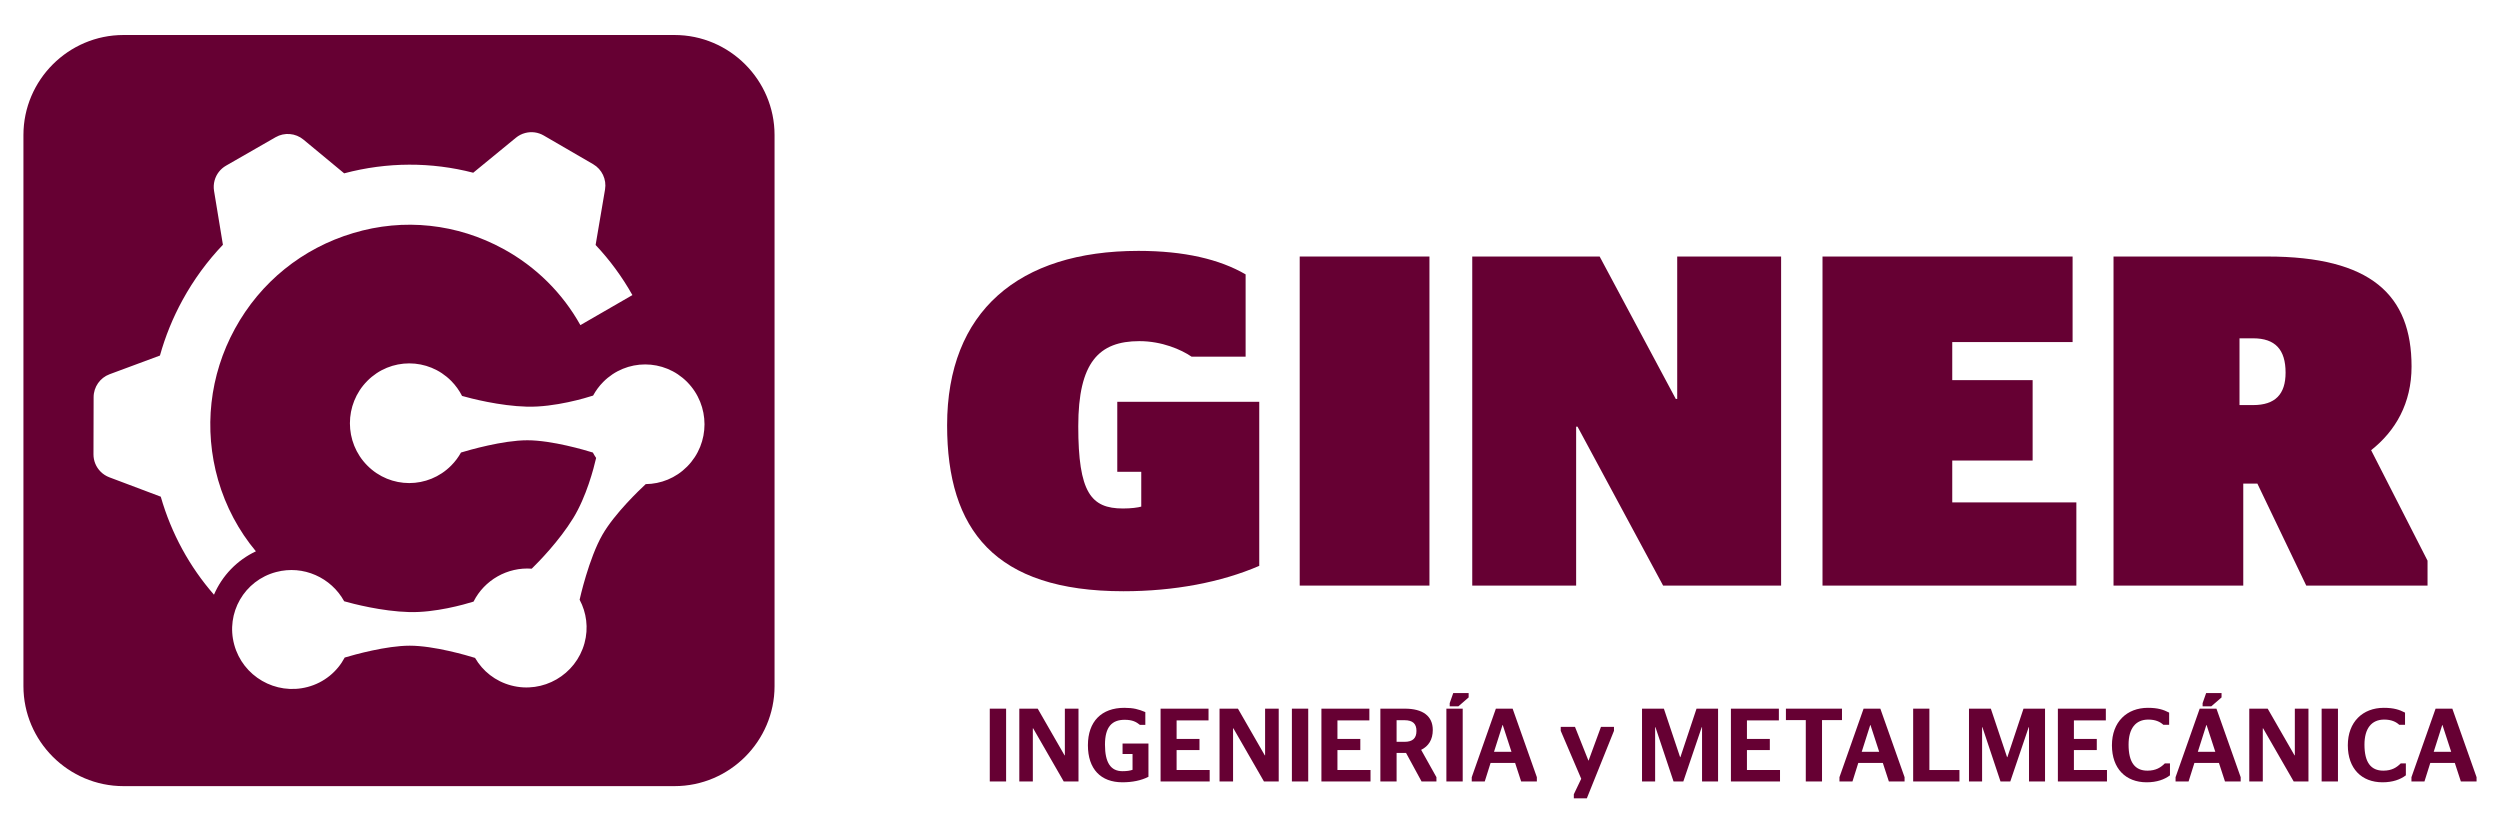 <?xml version="1.0" encoding="utf-8"?>
<!-- Generator: Adobe Illustrator 26.3.1, SVG Export Plug-In . SVG Version: 6.00 Build 0)  -->
<svg version="1.1" id="Capa_1" xmlns="http://www.w3.org/2000/svg" xmlns:xlink="http://www.w3.org/1999/xlink" x="0px" y="0px"
	 width="300px" height="100px" viewBox="0 0 300 100" style="enable-background:new 0 0 300 100;" xml:space="preserve">
<g>
	<path style="fill:#660033;" d="M80.947,4.201H14.812c-6.6,0-12,5.4-12,12v66.134c0,6.6,5.4,12,12,12h66.134c6.6,0,12-5.4,12-12
		V16.201C92.947,9.601,87.547,4.201,80.947,4.201z M25.677,71.365c-2.924-3.349-5.109-7.329-6.379-11.741
		c-0.002-0.007-0.004-0.014-0.006-0.022l-6.174-2.327c-0.396-0.151-0.748-0.378-1.046-0.677c-0.553-0.556-0.857-1.296-0.855-2.08
		l0.017-6.864c0.002-1.217,0.771-2.322,1.915-2.745l6.045-2.244c0.638-2.289,1.54-4.521,2.709-6.656
		c1.341-2.45,2.972-4.674,4.847-6.639l-1.064-6.464c-0.068-0.418-0.047-0.837,0.063-1.245c0.205-0.757,0.694-1.39,1.374-1.781
		l5.953-3.417c1.055-0.607,2.396-0.493,3.335,0.286l4.89,4.05c5.152-1.369,10.451-1.376,15.487-0.072l5.122-4.2
		c0.328-0.268,0.701-0.459,1.11-0.567c0.758-0.201,1.551-0.094,2.229,0.3l5.936,3.447c1.053,0.61,1.625,1.829,1.42,3.031
		l-1.131,6.66c1.709,1.812,3.189,3.828,4.415,6.012l-6.242,3.604c-2.139-3.829-5.3-6.987-9.231-9.138
		c-5.544-3.033-11.951-3.741-18.028-1.909c-6.096,1.821-11.131,5.88-14.197,11.483c-3.05,5.576-3.769,12.032-2.017,18.151
		c0.919,3.185,2.47,6.082,4.534,8.557C28.458,67.215,26.658,69.072,25.677,71.365z M82.457,55.989
		c-1.373,1.387-3.168,2.087-4.969,2.104c-0.733,0.68-3.723,3.524-5.182,6.051c-1.653,2.863-2.73,7.723-2.752,7.822
		c0.825,1.54,1.085,3.388,0.586,5.214c-1.041,3.811-4.98,6.085-8.792,5.076c-1.911-0.502-3.43-1.73-4.342-3.309
		c-0.938-0.29-4.913-1.465-7.84-1.465c-2.799,0-6.632,1.074-7.801,1.422c-0.894,1.688-2.464,3.011-4.465,3.536
		c-3.82,1.004-7.76-1.27-8.792-5.076c-1.041-3.811,1.214-7.718,5.036-8.722c3.255-0.861,6.602,0.672,8.158,3.511
		c1.012,0.287,4.499,1.208,7.809,1.296c3.108,0.083,6.575-0.902,7.714-1.256c1.302-2.594,4.078-4.168,6.983-3.951
		c0.807-0.789,3.281-3.301,4.978-6.068c1.587-2.587,2.464-5.979,2.749-7.221c-0.143-0.211-0.274-0.427-0.392-0.649
		c-0.891-0.277-4.91-1.472-7.863-1.472c-2.944,0-7.033,1.188-7.961,1.47c-0.312,0.559-0.702,1.086-1.174,1.561
		c-2.78,2.807-7.291,2.807-10.071,0c-2.78-2.797-2.78-7.346,0-10.152c2.78-2.807,7.291-2.807,10.071,0
		c0.539,0.544,0.971,1.153,1.301,1.802c1.048,0.296,4.499,1.2,7.778,1.287c3.366,0.09,7.155-1.073,7.947-1.33
		c0.318-0.586,0.721-1.138,1.212-1.634c2.78-2.807,7.291-2.807,10.071,0S85.237,53.191,82.457,55.989z"/>
	<g>
		<path style="fill:#660033;" d="M113.653,51.035c0-13.651,8.575-20.929,22.96-20.929c5.528,0,9.759,1.016,12.861,2.82v9.872h-6.487
			c-1.24-0.846-3.554-1.861-6.262-1.861c-4.851,0-7.333,2.538-7.333,10.21c0,7.954,1.523,9.872,5.359,9.872
			c1.015,0,1.805-0.112,2.2-0.226V56.62h-2.878v-8.405h17.037v19.688c-4.569,1.975-10.211,3.046-16.304,3.046
			C119.351,70.948,113.653,63.558,113.653,51.035z"/>
		<path style="fill:#660033;" d="M155.965,70.271V30.783h15.569v39.488H155.965z"/>
		<path style="fill:#660033;" d="M176.67,30.783h15.287l9.139,17.093h0.169V30.783h12.468v39.488h-14.159l-10.268-19.067h-0.169
			v19.067H176.67V30.783z"/>
		<path style="fill:#660033;" d="M218.701,30.783h30.011V41.05H234.27v4.569h9.646v9.646h-9.646v5.021h14.893v9.985h-30.462V30.783z
			"/>
		<path style="fill:#660033;" d="M270.884,58.03h-1.692v12.241h-15.569V30.783h18.446c12.467,0,17.318,4.626,17.318,13.2
			c0,4.4-1.918,7.729-4.852,10.041l6.77,13.257v2.99h-14.554L270.884,58.03z M268.741,48.609h1.636c2.651,0,3.893-1.298,3.893-3.893
			c0-2.764-1.241-4.118-3.893-4.118h-1.636V48.609z"/>
	</g>
	<g>
		<path style="fill:#660033;" d="M118.773,93.776v-8.737h1.96v8.737H118.773z"/>
		<path style="fill:#660033;" d="M122.316,85.039h2.209l3.221,5.604h0.037v-5.604h1.636v8.737h-1.772l-3.67-6.378h-0.037v6.378
			h-1.623V85.039z"/>
		<path style="fill:#660033;" d="M130.549,89.432c0-2.858,1.636-4.493,4.369-4.493c1.099,0,1.723,0.175,2.521,0.512v1.535h-0.649
			c-0.437-0.35-0.874-0.611-1.835-0.611c-1.51,0-2.358,0.836-2.358,2.982c0,2.16,0.687,3.184,2.097,3.184
			c0.562,0,0.898-0.062,1.211-0.163v-1.896h-1.198V89.22h3.107v3.994c-0.874,0.449-1.947,0.661-3.12,0.661
			C132.097,93.876,130.549,92.291,130.549,89.432z"/>
		<path style="fill:#660033;" d="M139.27,85.039h5.754v1.41h-3.831v2.222h2.745v1.336h-2.745v2.396h3.969v1.373h-5.892V85.039z"/>
		<path style="fill:#660033;" d="M146.344,85.039h2.209l3.221,5.604h0.037v-5.604h1.635v8.737h-1.772l-3.669-6.378h-0.038v6.378
			h-1.622V85.039z"/>
		<path style="fill:#660033;" d="M155.027,93.776v-8.737h1.96v8.737H155.027z"/>
		<path style="fill:#660033;" d="M158.57,85.039h5.754v1.41h-3.831v2.222h2.745v1.336h-2.745v2.396h3.969v1.373h-5.892V85.039z"/>
		<path style="fill:#660033;" d="M168.727,90.356h-1.136v3.42h-1.947v-8.737h2.933c2.147,0,3.357,0.874,3.357,2.559
			c0,1.161-0.512,1.947-1.397,2.384l1.835,3.283v0.512h-1.785L168.727,90.356z M167.591,89.02h0.936
			c1.023,0,1.448-0.449,1.448-1.311c0-0.849-0.425-1.285-1.448-1.285h-0.936V89.02z"/>
		<path style="fill:#660033;" d="M173.566,93.776v-8.737h1.959v8.737H173.566z M173.965,84.764v-0.387l0.424-1.211h1.848v0.524
			l-1.235,1.073H173.965z"/>
		<path style="fill:#660033;" d="M176.609,93.264l2.896-8.226h2.01l2.908,8.226v0.512h-1.885l-0.724-2.222h-2.945l-0.699,2.222
			h-1.561V93.264z M179.28,90.219h2.098l-1.049-3.22h-0.025L179.28,90.219z"/>
		<path style="fill:#660033;" d="M188.86,95.311l0.887-1.859l-2.459-5.754v-0.475h1.71l1.61,4.044h0.024l1.485-4.044h1.561v0.475
			l-3.258,8.101h-1.561V95.311z"/>
		<path style="fill:#660033;" d="M197.043,85.039h2.622l1.946,5.816h0.038l1.935-5.816h2.584v8.737h-1.923V87.26h-0.037
			l-2.209,6.516h-1.174l-2.172-6.516h-0.037v6.516h-1.573V85.039z"/>
		<path style="fill:#660033;" d="M207.71,85.039h5.755v1.41h-3.832v2.222h2.746v1.336h-2.746v2.396h3.969v1.373h-5.892V85.039z"/>
		<path style="fill:#660033;" d="M216.694,93.776v-7.364h-2.384v-1.373h6.728v1.373h-2.396v7.364H216.694z"/>
		<path style="fill:#660033;" d="M220.735,93.264l2.896-8.226h2.01l2.908,8.226v0.512h-1.885l-0.724-2.222h-2.945l-0.699,2.222
			h-1.561V93.264z M223.406,90.219h2.098l-1.049-3.22h-0.025L223.406,90.219z"/>
		<path style="fill:#660033;" d="M229.579,93.776v-8.737h1.947v7.364h3.607v1.373H229.579z"/>
		<path style="fill:#660033;" d="M236.279,85.039h2.621l1.947,5.816h0.038l1.935-5.816h2.584v8.737h-1.923V87.26h-0.037
			l-2.209,6.516h-1.174l-2.172-6.516h-0.037v6.516h-1.573V85.039z"/>
		<path style="fill:#660033;" d="M246.946,85.039h5.755v1.41h-3.832v2.222h2.746v1.336h-2.746v2.396h3.969v1.373h-5.892V85.039z"/>
		<path style="fill:#660033;" d="M253.432,89.432c0-2.796,1.785-4.493,4.319-4.493c1.198,0,1.872,0.225,2.546,0.574v1.46h-0.699
			c-0.374-0.35-0.936-0.624-1.797-0.624c-1.522,0-2.372,1.062-2.372,3.008c0,2.122,0.762,3.121,2.26,3.121
			c1.036,0,1.61-0.387,2.097-0.874h0.611v1.436c-0.661,0.499-1.572,0.836-2.796,0.836C255.08,93.876,253.432,92.228,253.432,89.432z
			"/>
		<path style="fill:#660033;" d="M261.068,93.264l2.896-8.226h2.01l2.908,8.226v0.512h-1.885l-0.724-2.222h-2.945l-0.699,2.222
			h-1.561V93.264z M263.739,90.219h2.098l-1.049-3.22h-0.025L263.739,90.219z M264.313,84.764v-0.387l0.425-1.211h1.848v0.524
			l-1.236,1.073H264.313z"/>
		<path style="fill:#660033;" d="M269.912,85.039h2.21l3.22,5.604h0.038v-5.604h1.635v8.737h-1.772l-3.67-6.378h-0.037v6.378h-1.623
			V85.039z"/>
		<path style="fill:#660033;" d="M278.596,93.776v-8.737h1.959v8.737H278.596z"/>
		<path style="fill:#660033;" d="M281.739,89.432c0-2.796,1.785-4.493,4.319-4.493c1.198,0,1.872,0.225,2.546,0.574v1.46h-0.699
			c-0.374-0.35-0.936-0.624-1.797-0.624c-1.522,0-2.372,1.062-2.372,3.008c0,2.122,0.762,3.121,2.26,3.121
			c1.036,0,1.61-0.387,2.097-0.874h0.611v1.436c-0.661,0.499-1.572,0.836-2.796,0.836C283.387,93.876,281.739,92.228,281.739,89.432
			z"/>
		<path style="fill:#660033;" d="M289.374,93.264l2.896-8.226h2.01l2.908,8.226v0.512h-1.885l-0.724-2.222h-2.945l-0.699,2.222
			h-1.561V93.264z M292.045,90.219h2.098l-1.049-3.22h-0.025L292.045,90.219z"/>
	</g>
</g>
</svg>
